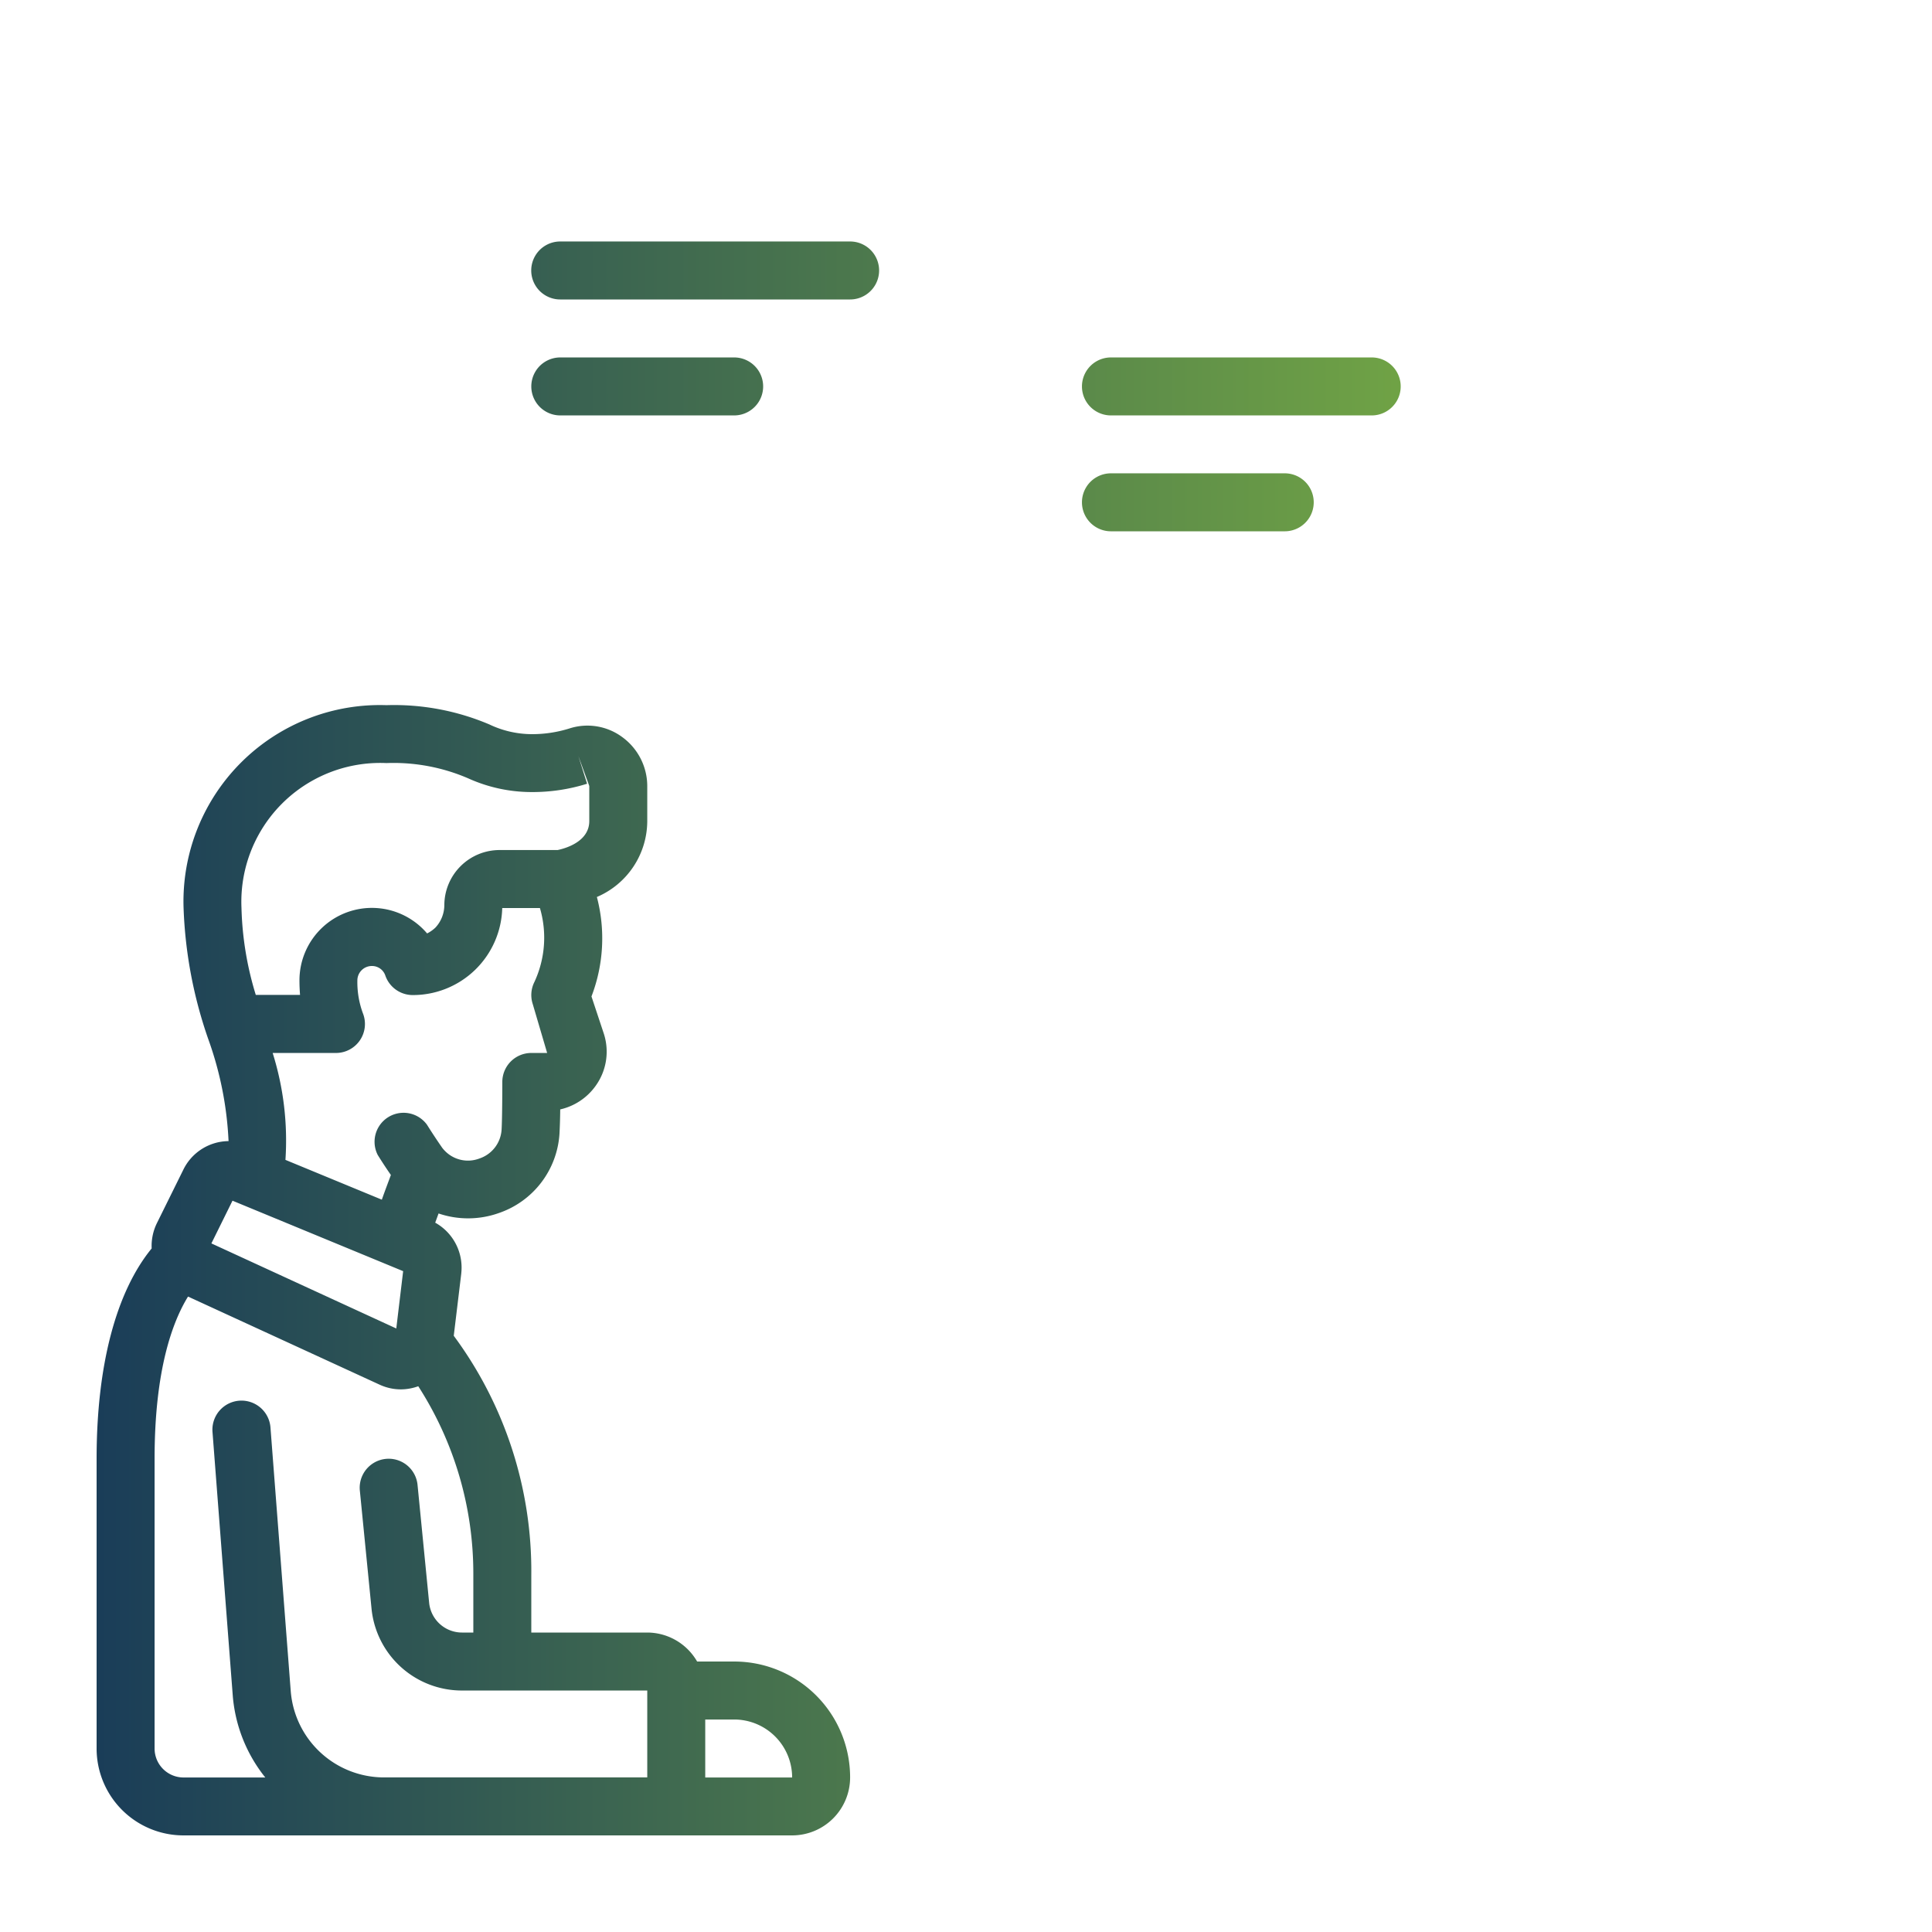 <?xml version="1.0" encoding="UTF-8"?>
<svg xmlns="http://www.w3.org/2000/svg" xmlns:xlink="http://www.w3.org/1999/xlink" width="100" height="100" viewBox="0 0 26.458 26.458">
  <defs>
    <linearGradient id="a">
      <stop offset="0" stop-color="#1a3d58"></stop>
      <stop offset="1" stop-color="#8cc43f"></stop>
    </linearGradient>
    <linearGradient xlink:href="#a" id="b" x1="1.323" x2="25.135" y1="13.229" y2="13.229" gradientUnits="userSpaceOnUse"></linearGradient>
  </defs>
  <g fill="url(#b)">
    <path d="M2.514 25.135h8.334a.794.794 0 0 0 .794-.793 1.587 1.587 0 0 0-1.588-1.588h-.507a.791.791 0 0 0-.683-.397H7.276v-.793a5.416 5.416 0 0 0-1.062-3.271l.103-.853v-.004a.704.704 0 0 0-.357-.692l.046-.126a1.257 1.257 0 0 0 .826-.006 1.23 1.23 0 0 0 .83-1.087 7.87 7.87 0 0 0 .01-.332.817.817 0 0 0 .486-.324.8.8 0 0 0 .108-.723l-.166-.5a2.222 2.222 0 0 0 .074-1.362 1.134 1.134 0 0 0 .69-1.04v-.48a.831.831 0 0 0-.34-.668.802.802 0 0 0-.726-.12 1.71 1.71 0 0 1-.522.078 1.357 1.357 0 0 1-.574-.133 3.339 3.339 0 0 0-1.41-.264 2.69 2.69 0 0 0-2.778 2.779 6.092 6.092 0 0 0 .338 1.794 4.752 4.752 0 0 1 .278 1.397.697.697 0 0 0-.622.397l-.36.728a.71.71 0 0 0-.071.345c-.487.595-.754 1.601-.754 2.88v3.968a1.19 1.19 0 0 0 1.19 1.19zm8.334-.793h-1.19v-.794h.396a.794.794 0 0 1 .794.794zm-4.366-1.985h-.155a.452.452 0 0 1-.45-.407l-.159-1.616a.397.397 0 0 0-.79.08l.16 1.616a1.243 1.243 0 0 0 1.24 1.121h2.536v1.19H5.252a1.282 1.282 0 0 1-1.27-1.176l-.278-3.616a.398.398 0 1 0-.794.06l.278 3.617a2.053 2.053 0 0 0 .445 1.116h-1.12a.397.397 0 0 1-.396-.397v-3.969c0-1.218.247-1.878.458-2.22l2.627 1.208a.695.695 0 0 0 .292.063.71.71 0 0 0 .234-.043 4.735 4.735 0 0 1 .754 2.58zm.794-7.937a.397.397 0 0 0-.397.397s0 .491-.01.655a.445.445 0 0 1-.303.393.44.44 0 0 1-.476-.107l-.003-.003a.426.426 0 0 1-.03-.035 8.044 8.044 0 0 1-.21-.318.397.397 0 0 0-.674.415 6.2 6.2 0 0 0 .18.274c-.034.093-.079.21-.124.338l-1.32-.545a3.997 3.997 0 0 0-.175-1.464H4.6a.397.397 0 0 0 .37-.543 1.228 1.228 0 0 1-.076-.45.198.198 0 0 1 .198-.198.192.192 0 0 1 .184.128.397.397 0 0 0 .376.27 1.224 1.224 0 0 0 1.226-1.192h.516a1.44 1.44 0 0 1-.076 1.014.397.397 0 0 0-.022.302l.197.669zm-1.984-3.97a2.58 2.58 0 0 1 1.117.208 2.11 2.11 0 0 0 .867.189 2.507 2.507 0 0 0 .764-.114l-.119-.378.149.409v.48c0 .29-.343.378-.434.397h-.794a.757.757 0 0 0-.757.754.456.456 0 0 1-.121.307.468.468 0 0 1-.115.081.992.992 0 0 0-1.748.644c0 .067.003.133.008.198h-.606a4.41 4.41 0 0 1-.196-1.19 1.902 1.902 0 0 1 1.985-1.985Zm-2.108 5.993 2.337.965-.094.785-2.532-1.165z"></path>
    <path d="M12.832 1.323h-6.35a1.19 1.19 0 0 0-1.19 1.19v3.97a1.19 1.19 0 0 0 1.19 1.19h.397v.758a.822.822 0 0 0 .482.757.79.79 0 0 0 .855-.125l1.59-1.39h2.63v.397a1.19 1.19 0 0 0 1.19 1.19h3.026l1.33 1.163a4.247 4.247 0 0 0-.416.252.873.873 0 0 0-.368.707.808.808 0 0 0 .336.667 2.123 2.123 0 0 0 .735.307 2.203 2.203 0 0 0 .09 1.293l-.163.493a.803.803 0 0 0 .106.728.816.816 0 0 0 .487.323c0 .13.004.26.01.333a1.23 1.23 0 0 0 .83 1.087 1.257 1.257 0 0 0 .825.005l.047.127a.706.706 0 0 0-.36.692v.002l.103.853a5.415 5.415 0 0 0-1.062 3.271v.794h-1.587a.791.791 0 0 0-.684.397h-.507a1.587 1.587 0 0 0-1.587 1.588.794.794 0 0 0 .793.793h8.335a1.19 1.19 0 0 0 1.19-1.19v-3.97c0-1.277-.266-2.284-.754-2.88a.709.709 0 0 0-.07-.343l-.357-.723a.7.7 0 0 0-.625-.402 4.765 4.765 0 0 1 .278-1.397 6.08 6.08 0 0 0 .338-1.795 2.69 2.69 0 0 0-2.778-2.778 7.204 7.204 0 0 0-1.588.179V9.26h.397a1.19 1.19 0 0 0 1.19-1.19V4.1a1.19 1.19 0 0 0-1.19-1.19h-5.953v-.397a1.19 1.19 0 0 0-1.19-1.19Zm7.06 14.542a.445.445 0 0 1-.302-.394c-.01-.163-.01-.654-.01-.654a.397.397 0 0 0-.398-.397l-.234-.022.214-.647a.397.397 0 0 0-.021-.302 1.443 1.443 0 0 1-.078-1.014h.516a1.224 1.224 0 0 0 1.226 1.191.397.397 0 0 0 .376-.27.192.192 0 0 1 .184-.127.198.198 0 0 1 .199.199 1.233 1.233 0 0 1-.076.45.397.397 0 0 0 .37.542h.867a3.981 3.981 0 0 0-.175 1.464l-1.32.545-.124-.338c.059-.087.119-.175.18-.274a.397.397 0 0 0-.674-.416 6.928 6.928 0 0 1-.208.314.465.465 0 0 1-.033.04l-.003.002a.44.44 0 0 1-.476.108zm-3.488 7.683h.397v.794h-1.19a.794.794 0 0 1 .793-.794zm7.938.397a.397.397 0 0 1-.397.397h-1.12a2.053 2.053 0 0 0 .445-1.117l.278-3.616a.398.398 0 0 0-.794-.06l-.278 3.615a1.282 1.282 0 0 1-1.27 1.178h-3.611v-1.19h2.536a1.244 1.244 0 0 0 1.24-1.125l.159-1.615a.397.397 0 1 0-.79-.08l-.159 1.615a.451.451 0 0 1-.45.41h-.155v-.793a4.732 4.732 0 0 1 .754-2.58.67.67 0 0 0 .528-.019l2.626-1.207c.21.34.458 1 .458 2.218zm-3.31-5.751-.095-.785 2.337-.965.29.585zm2.119-5.759a4.41 4.41 0 0 1-.195 1.191h-.607c.005-.065.008-.13.008-.198a.992.992 0 0 0-1.746-.643.417.417 0 0 1-.107-.075.46.46 0 0 1-.131-.314.757.757 0 0 0-.758-.754h-.807a1.814 1.814 0 0 1-.816-.257.08.08 0 0 1 .032-.062 5.587 5.587 0 0 1 3.143-.872 1.902 1.902 0 0 1 1.984 1.984zM9.657 6.88a.397.397 0 0 0-.26.098l-1.703 1.49s-.021-.003-.021-.037V7.276a.397.397 0 0 0-.397-.397h-.794a.397.397 0 0 1-.397-.397V2.514a.397.397 0 0 1 .397-.397h6.35a.397.397 0 0 1 .397.397v3.968a.397.397 0 0 1-.397.397zm10.319-3.175a.397.397 0 0 1 .397.397V8.07a.397.397 0 0 1-.397.397h-.794a.397.397 0 0 0-.397.397v1.154c0 .036-.02.036-.02.035l-1.703-1.488a.397.397 0 0 0-.261-.098h-3.175a.397.397 0 0 1-.397-.397V7.6a1.19 1.19 0 0 0 .794-1.118V3.704Z"></path>
    <path d="M11.642 3.307h-3.97a.397.397 0 0 0 0 .794h3.97a.397.397 0 0 0 0-.794zm-1.588 1.588H7.673a.397.397 0 0 0 0 .794h2.381a.397.397 0 0 0 0-.794zm5.16.794h3.571a.397.397 0 0 0 0-.794h-3.571a.397.397 0 0 0 0 .794zm0 1.587h2.38a.397.397 0 0 0 0-.794h-2.38a.397.397 0 0 0 0 .794z"></path>
  </g>
</svg>
